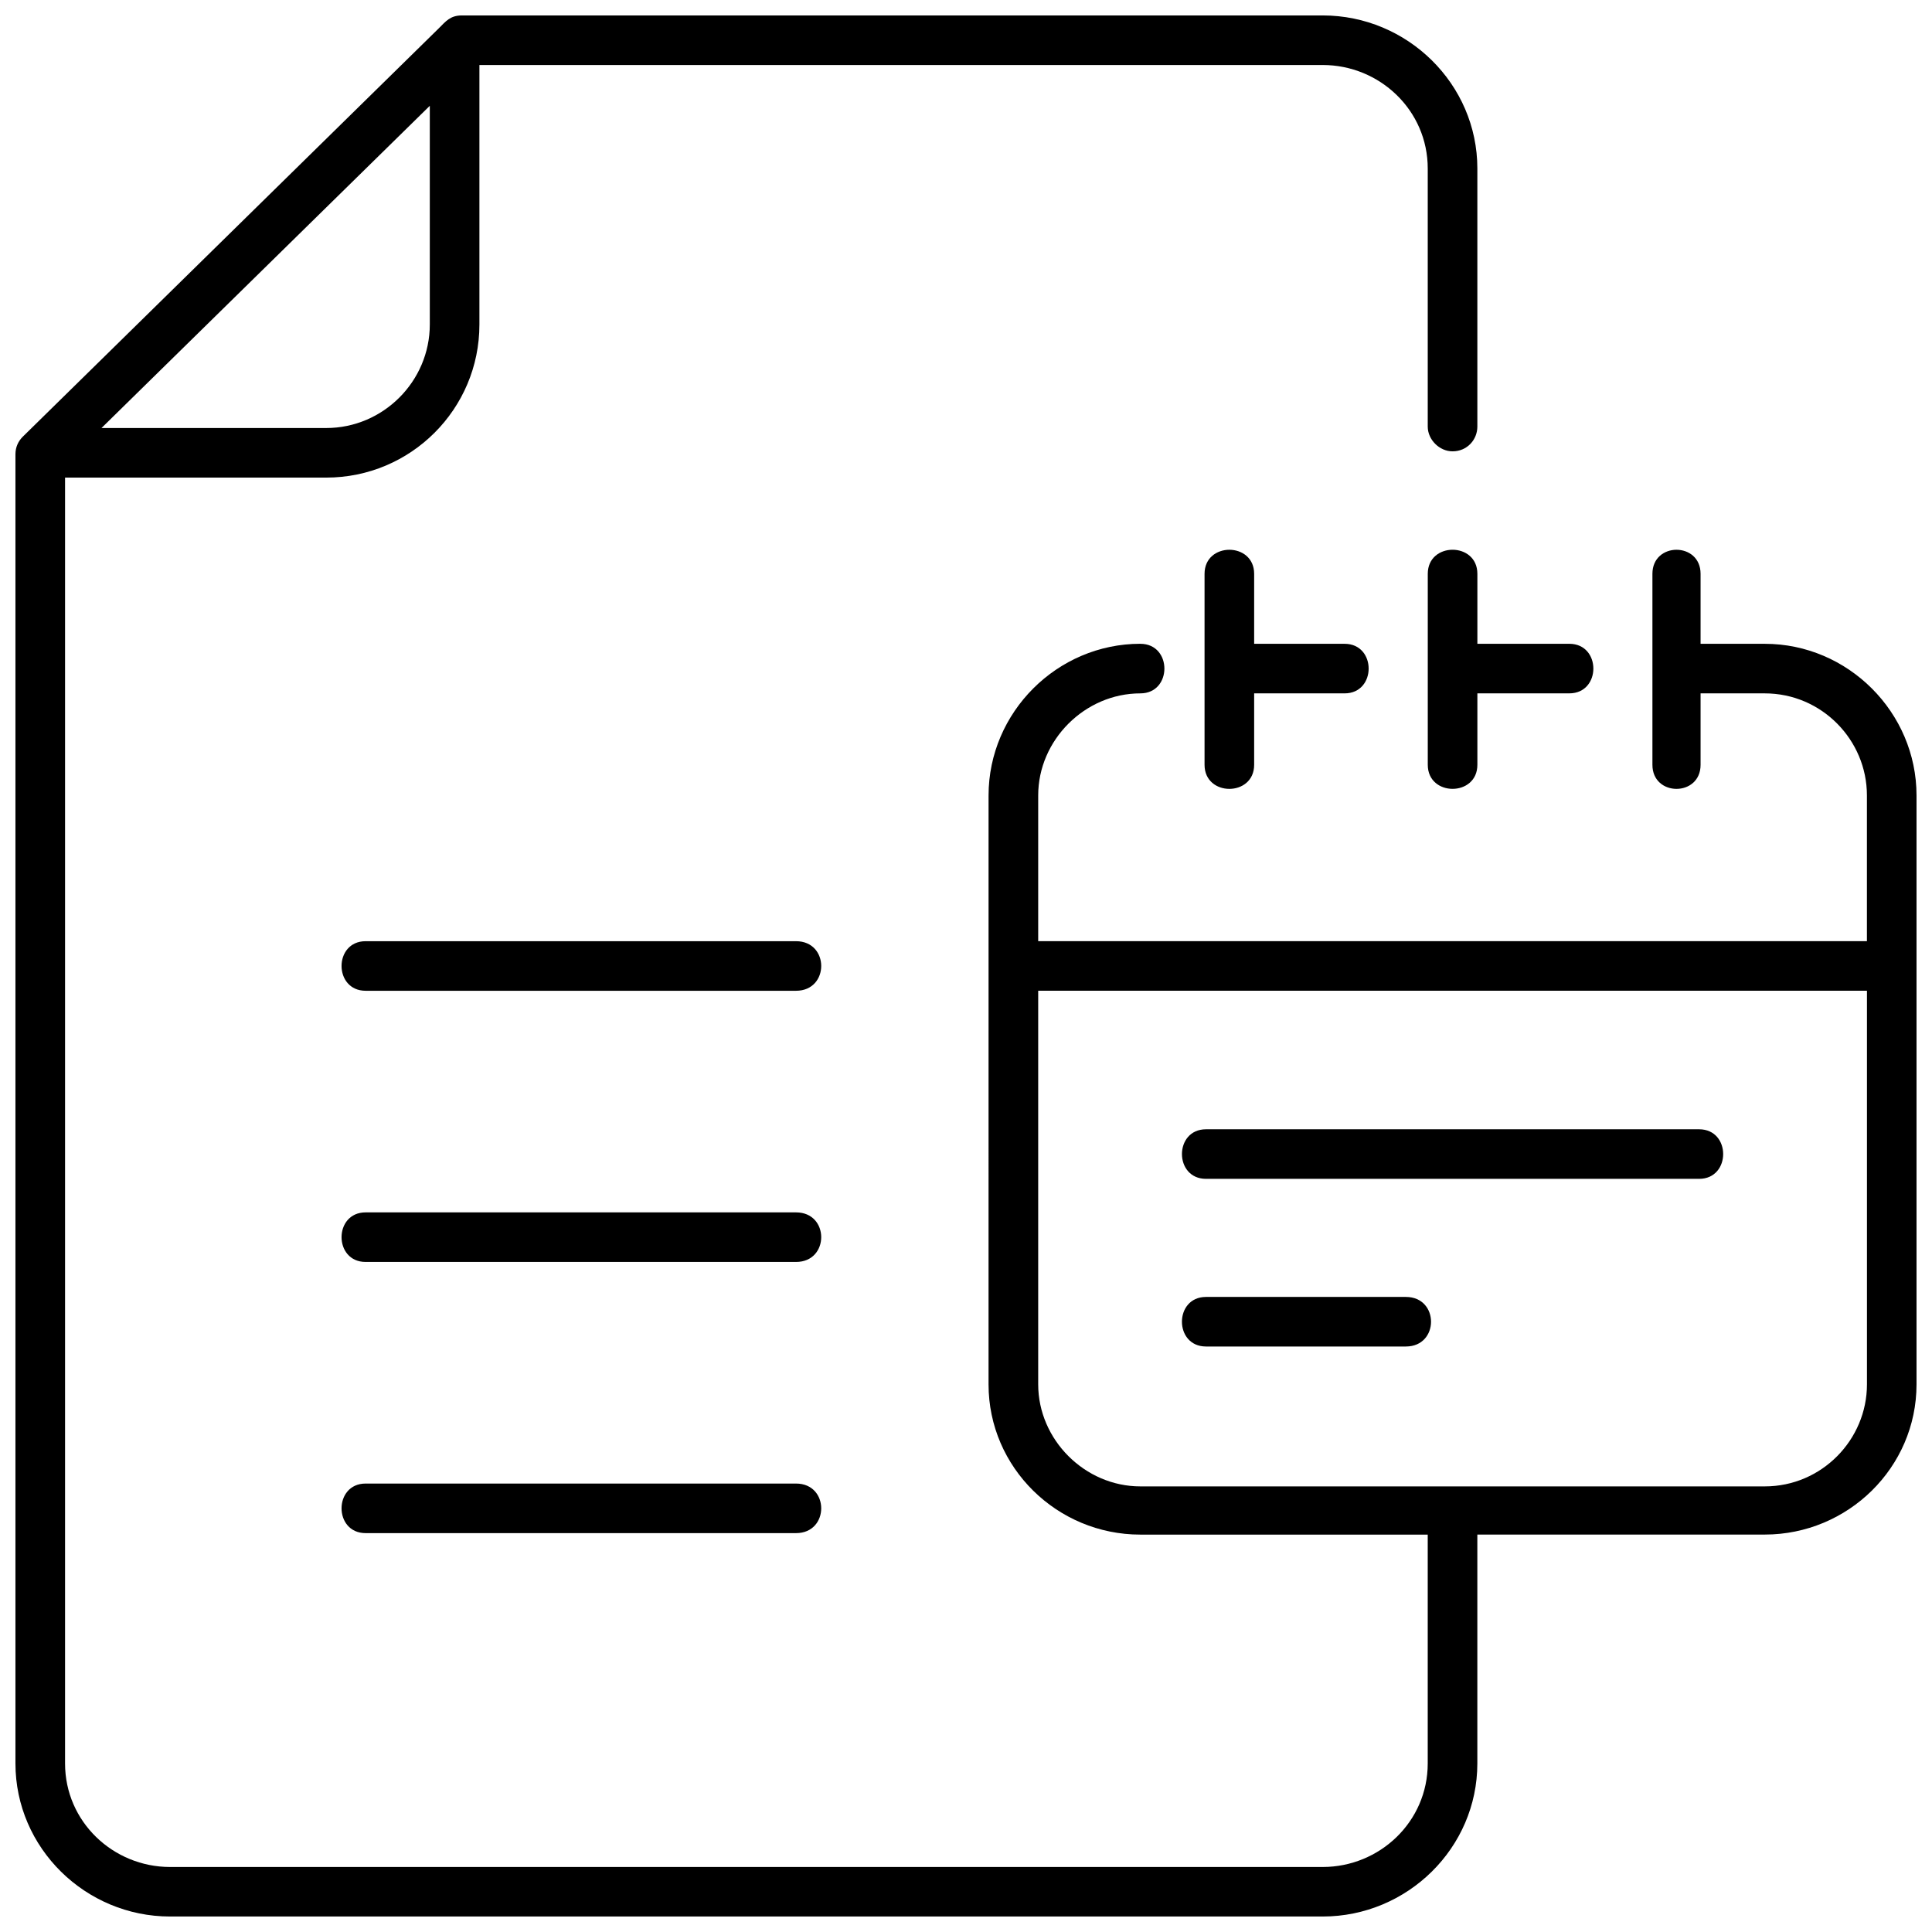 <?xml version="1.0" encoding="UTF-8"?>
<!-- The Best Svg Icon site in the world: iconSvg.co, Visit us! https://iconsvg.co -->
<svg width="800px" height="800px" version="1.1" viewBox="144 144 512 512" xmlns="http://www.w3.org/2000/svg">
 <defs>
  <clipPath id="a">
   <path d="m148.09 148.09h503.81v503.81h-503.81z"/>
  </clipPath>
 </defs>
 <g clip-path="url(#a)">
  <path d="m535.52 346.68c0 8.5-13.145 8.5-13.145 0v-50.617c0-8.5 13.145-8.5 13.145 0v18.547h24.363c8.5 0 8.5 13.137 0 13.137h-24.363zm-35.188-32.066c8.5 0 8.5 13.137 0 13.137h-23.969v18.934c0 8.5-13.145 8.5-13.145 0v-50.617c0-8.5 13.145-8.5 13.145 0v18.547zm-54.129 0c8.5 0 8.5 13.137 0 13.137-14.691 0-27.07 12.359-27.07 27.039v38.633h219.62v-38.633c0-14.68-11.984-27.039-27.07-27.039h-17.012v18.934c0 8.5-12.762 8.5-12.762 0v-50.617c0-8.5 12.762-8.5 12.762 0v18.547h17.012c22.043 0 40.215 18.156 40.215 40.176v156.09c0 22.023-18.176 39.793-40.215 39.793h-76.172v60.652c0 22.406-18.559 40.57-40.984 40.57h-305.45c-22.426 0-40.984-18.152-40.984-40.57v-346.95c0-1.93 0.777-3.473 1.93-4.633l110.2-108.18c1.938-1.93 3.098-3.473 6.188-3.473h228.12c22.426 0 40.984 18.156 40.984 40.57v68.387c0 3.473-2.707 6.562-6.574 6.562-3.484 0-6.574-3.09-6.574-6.562v-68.387c0-15.457-12.762-27.434-27.836-27.434h-223.48v68.773c0 22.406-18.176 40.57-40.602 40.57h-69.207v340.77c0 15.457 12.762 27.434 27.836 27.434h305.45c15.074 0 27.836-11.977 27.836-27.434v-60.652h-76.172c-22.043 0-40.215-17.77-40.215-39.793l0.004-156.11c0.012-22.023 18.184-40.176 40.227-40.176zm-27.07 91.945v104.31c0 14.68 12.367 27.039 27.07 27.039h165.49c15.074 0 27.07-12.359 27.07-27.039v-104.31zm175.15 36.711c8.5 0 8.5 13.137 0 13.137h-130.68c-8.5 0-8.5-13.137 0-13.137zm-77.715 44.43c8.895 0 8.895 13.137 0 13.137h-52.969c-8.5 0-8.5-13.137 0-13.137zm-345.67-230.27h59.551c15.074 0 27.453-12.359 27.453-27.434v-57.957zm69.992 221c-8.5 0-8.5-13.137 0-13.137h114.07c8.895 0 8.895 13.137 0 13.137zm0 71.863c-8.5 0-8.5-13.137 0-13.137h114.07c8.895 0 8.895 13.137 0 13.137zm0-143.73c-8.5 0-8.5-13.137 0-13.137h114.07c8.895 0 8.895 13.137 0 13.137z"/>
 </g>
</svg>